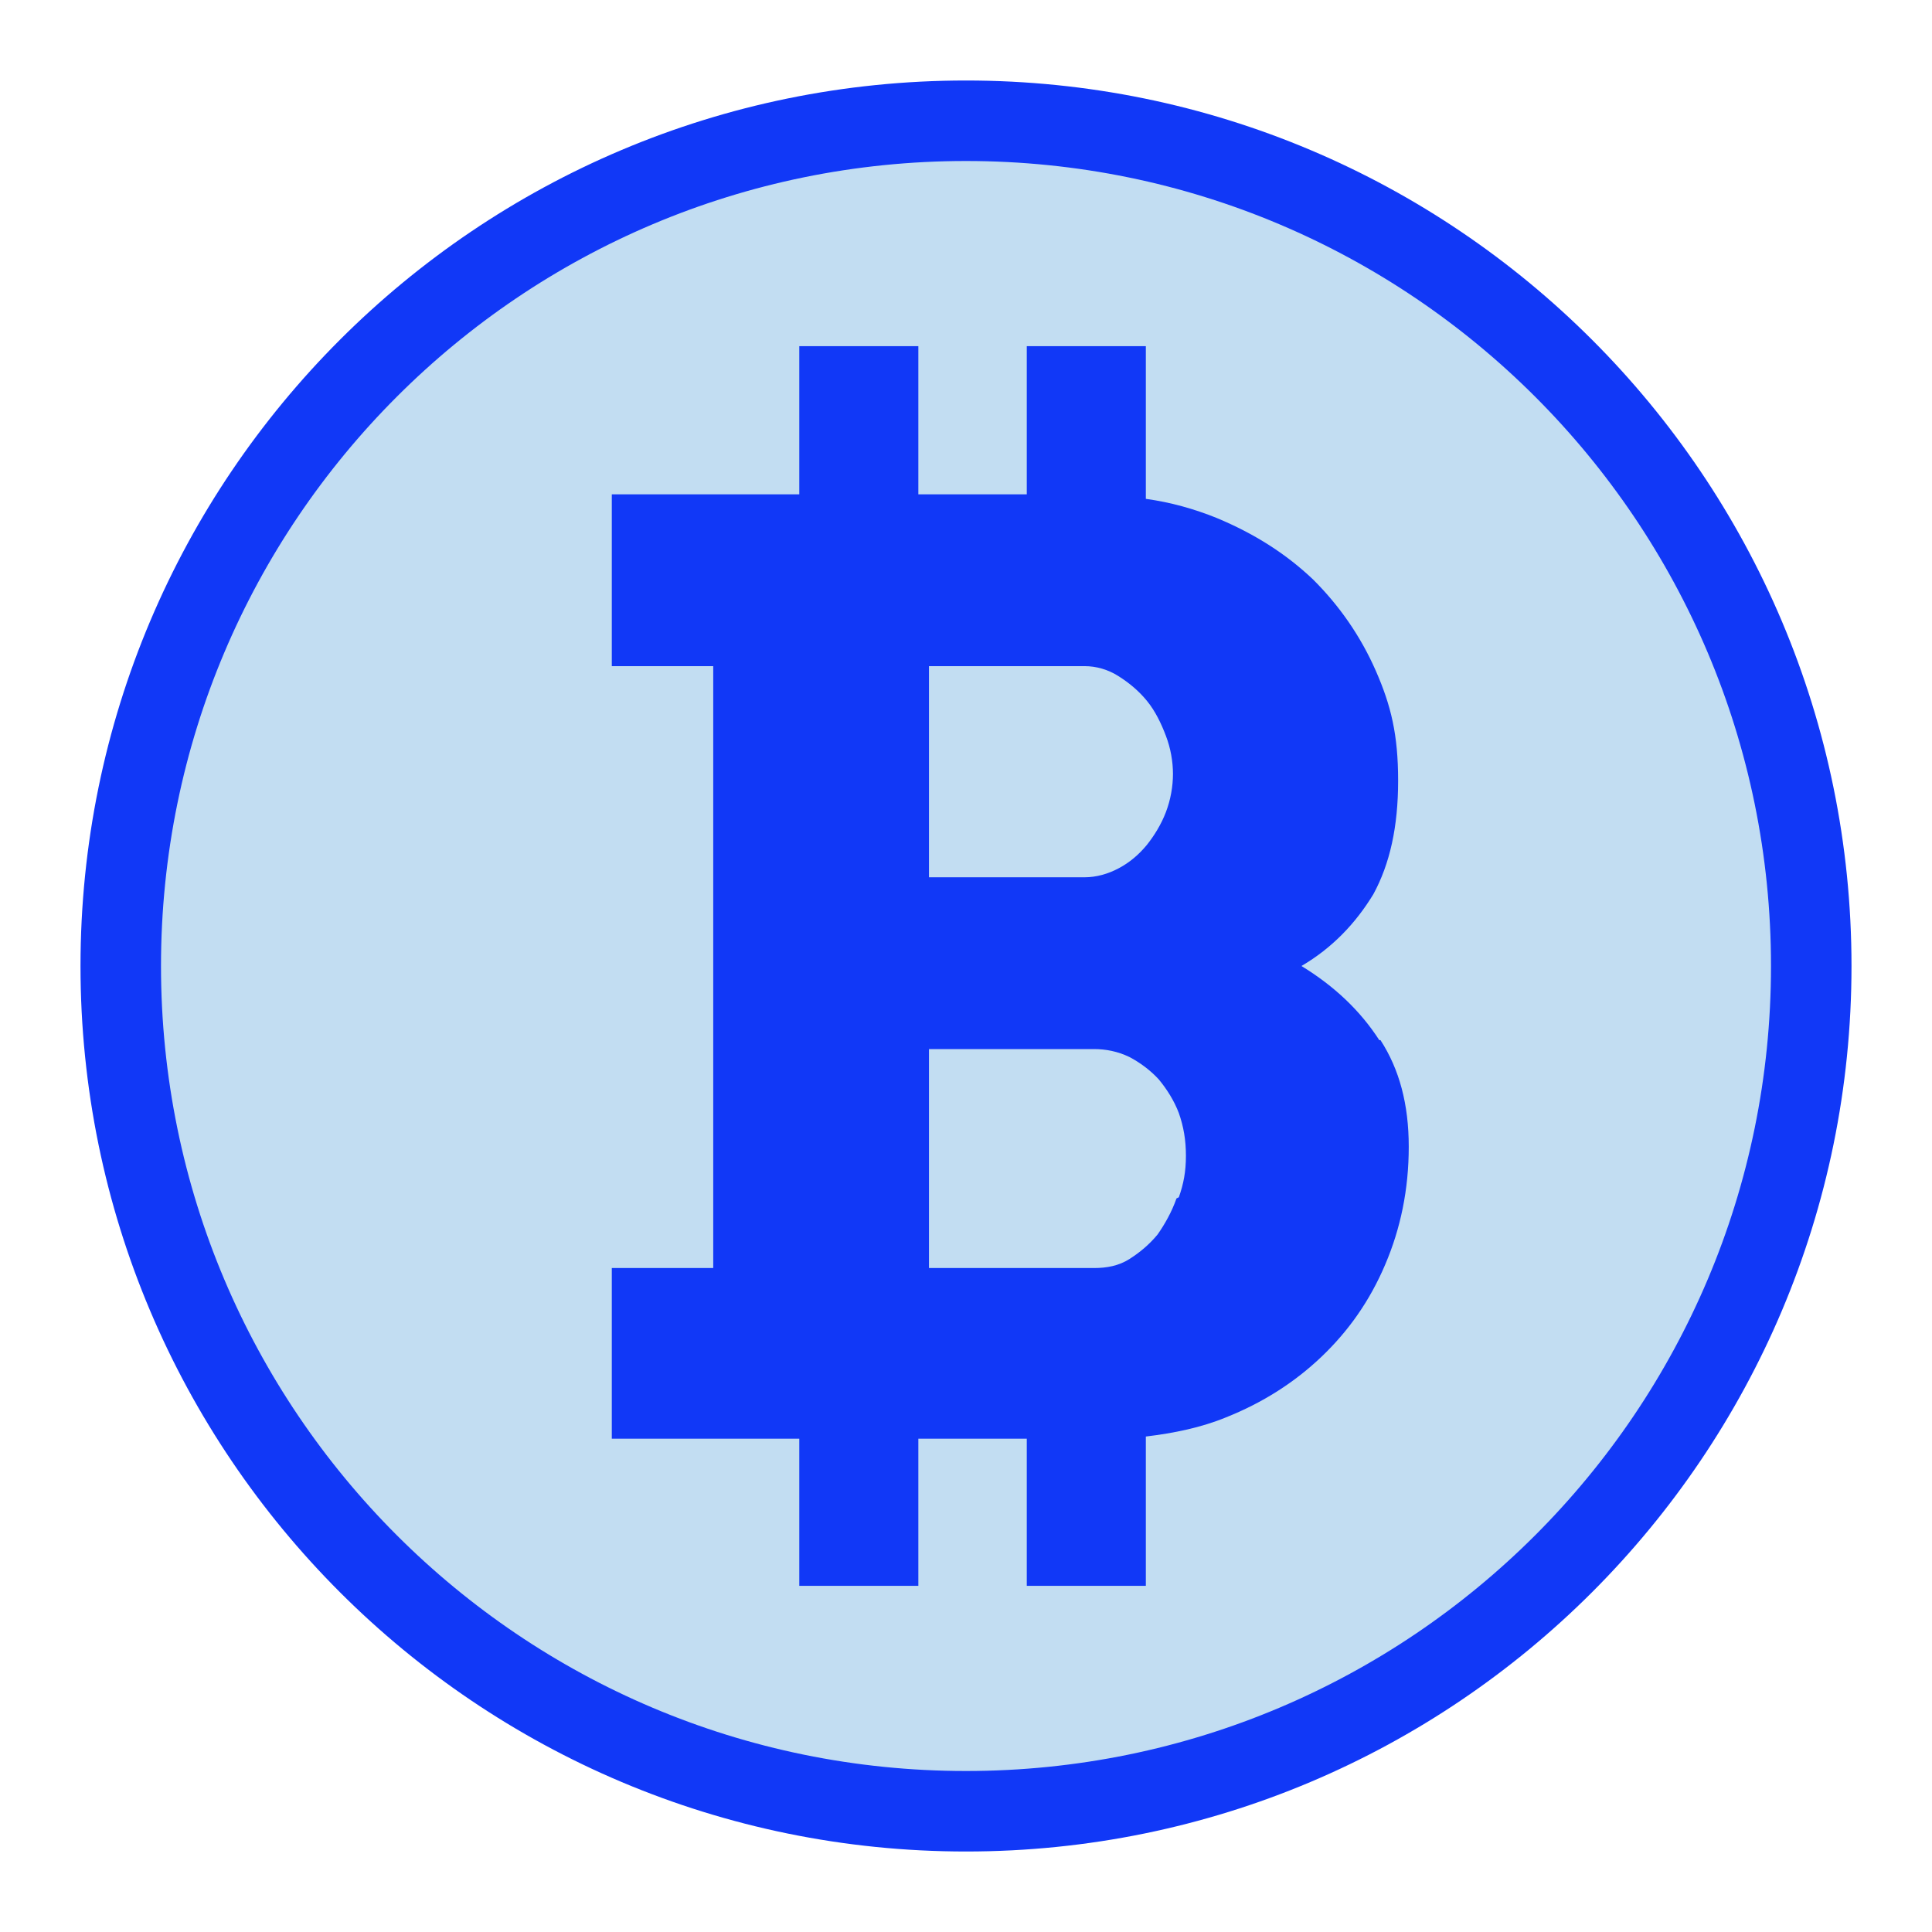 <svg width="24" height="24" viewBox="0 0 24 24" fill="none" xmlns="http://www.w3.org/2000/svg">
<g clip-path="url(#clip0_1520_6594)">
<path d="M12 22.588C17.8 22.588 22.503 17.885 22.503 12.085C22.503 6.284 17.8 1.582 12 1.582C6.199 1.582 1.497 6.284 1.497 12.085C1.497 17.885 6.199 22.588 12 22.588Z" fill="#C2DDF2"/>
<path d="M12 22.588C17.8 22.588 22.503 17.885 22.503 12.085C22.503 6.284 17.8 1.582 12 1.582C6.199 1.582 1.497 6.284 1.497 12.085C1.497 17.885 6.199 22.588 12 22.588Z" fill="#C2DDF2"/>
<path d="M22.5 12C22.5 17.799 17.799 22.5 12 22.5C6.201 22.5 1.5 17.799 1.5 12C1.5 6.201 6.201 1.5 12 1.5C17.799 1.5 22.5 6.201 22.5 12Z" stroke="#1138F7" stroke-miterlimit="10"/>
<path d="M17.134 12.921C16.9 12.558 16.578 12.251 16.167 12C16.548 11.777 16.841 11.47 17.061 11.107C17.266 10.73 17.368 10.27 17.368 9.698C17.368 9.126 17.28 8.764 17.09 8.331C16.9 7.899 16.636 7.522 16.314 7.201C15.977 6.88 15.582 6.629 15.113 6.434C14.835 6.322 14.542 6.239 14.234 6.197V4.3H12.755V6.141H11.408V4.3H9.929V6.141H7.6V8.275H8.86V15.752H7.6V17.872H9.929V19.7H11.408V17.872H12.755V19.7H14.234V17.845C14.586 17.803 14.923 17.733 15.23 17.607C15.684 17.426 16.079 17.175 16.416 16.854C16.753 16.533 17.017 16.157 17.207 15.71C17.398 15.264 17.5 14.776 17.5 14.246C17.5 13.716 17.383 13.283 17.149 12.921H17.134ZM11.54 8.275H13.473C13.619 8.275 13.766 8.317 13.897 8.401C14.029 8.485 14.146 8.582 14.249 8.708C14.351 8.833 14.425 8.987 14.483 9.14C14.542 9.294 14.571 9.461 14.571 9.614C14.571 9.768 14.542 9.935 14.483 10.089C14.425 10.242 14.337 10.382 14.249 10.493C14.146 10.619 14.029 10.716 13.897 10.786C13.766 10.856 13.619 10.898 13.473 10.898H11.54V8.275ZM14.615 14.887C14.556 15.055 14.469 15.208 14.381 15.334C14.278 15.459 14.161 15.557 14.029 15.641C13.897 15.724 13.751 15.752 13.59 15.752H11.54V13.032H13.59C13.736 13.032 13.883 13.06 14.029 13.13C14.161 13.199 14.293 13.297 14.395 13.409C14.498 13.534 14.586 13.674 14.644 13.827C14.703 13.995 14.732 14.162 14.732 14.357C14.732 14.553 14.703 14.706 14.644 14.873L14.615 14.887Z" fill="#1138F7"/>
</g>
<defs>
<clipPath id="clip0_1520_6594">
<rect width="22" height="22" fill="white" transform="translate(1 1)"/>
</clipPath>
</defs>
</svg>
